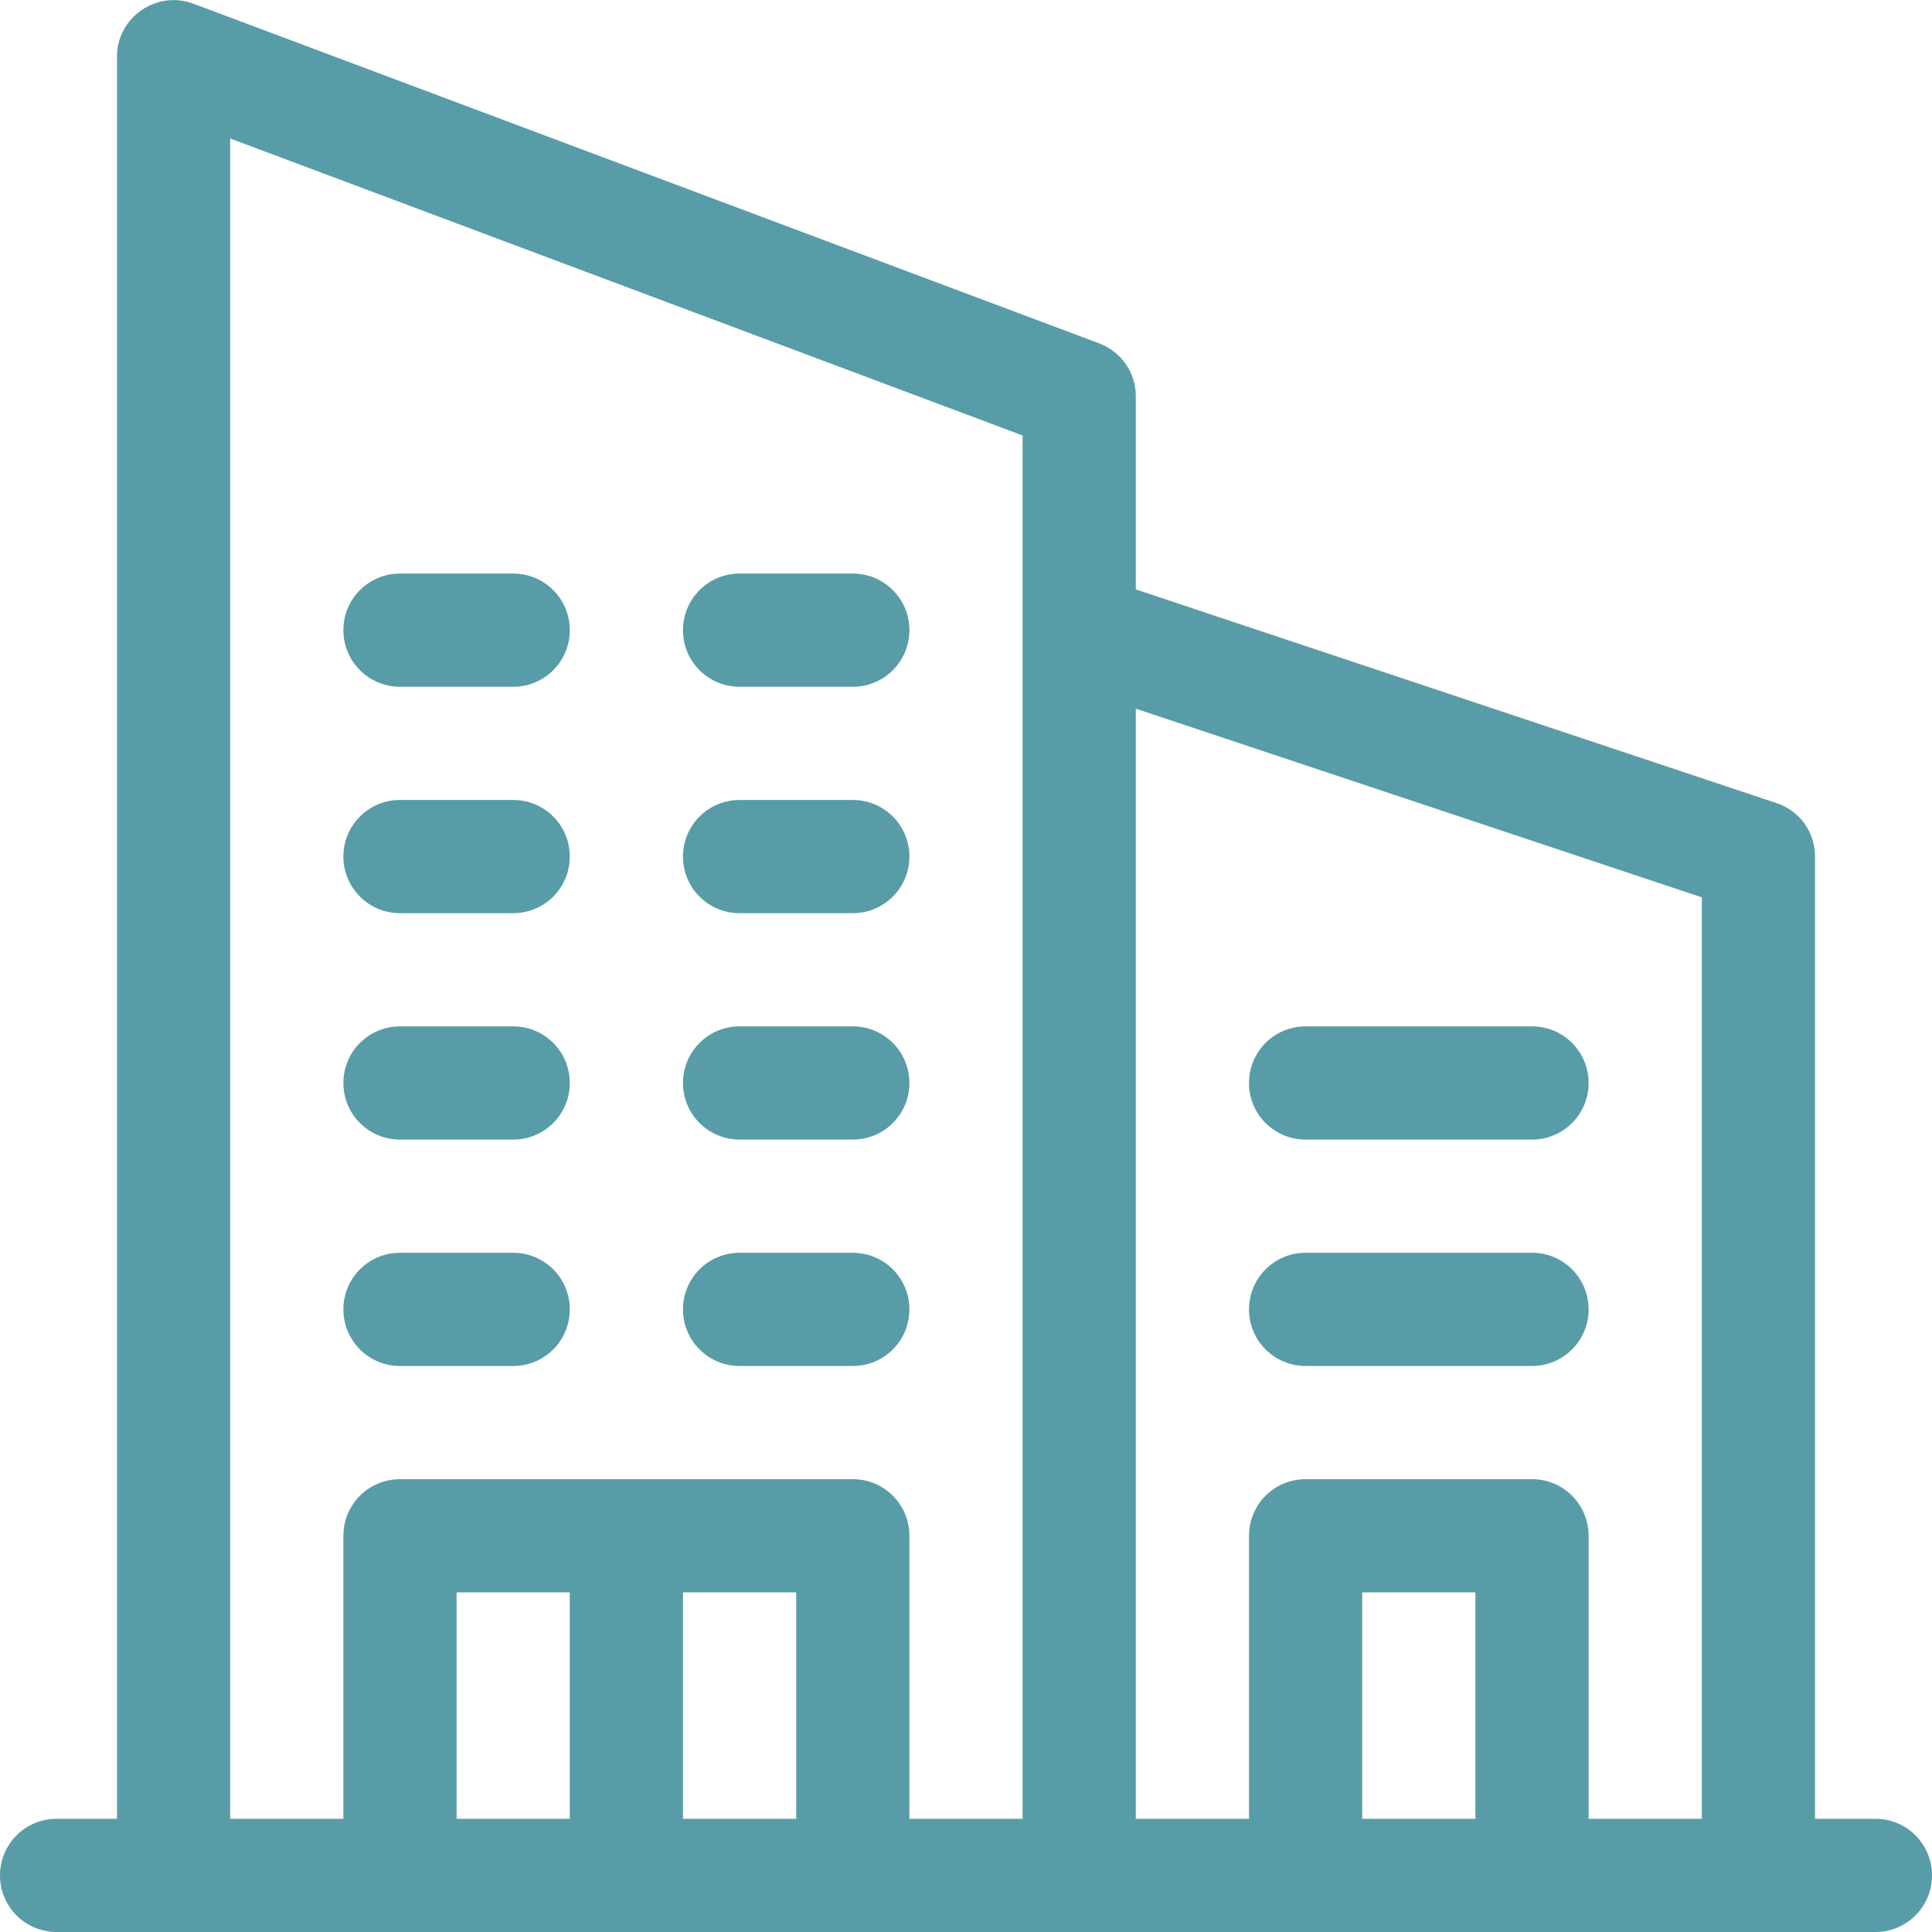 <?xml version="1.0" encoding="UTF-8"?>
<svg id="Layer_1" data-name="Layer 1" xmlns="http://www.w3.org/2000/svg" version="1.1" viewBox="0 0 512 512">
  <defs>
    <style>
      .cls-1 {
        fill: #589ca7;
        stroke-width: 0px;
      }
    </style>
  </defs>
  <path class="cls-1" d="M497,482h-16v-255c0-6.5-4.1-12.2-10.3-14.2l-169.7-56.6v-51.2c0-6.3-3.9-11.8-9.7-14L51.3,1c-9.8-3.7-20.3,3.6-20.3,14v467H15C6.7,482,0,488.7,0,497s6.7,15,15,15h482c8.3,0,15-6.7,15-15s-6.7-15-15-15ZM151,482h-30v-60h30v60ZM211,482h-30v-60h30v60ZM271,167v315h-30v-75c0-8.3-6.7-15-15-15h-120c-8.3,0-15,6.7-15,15v75h-30V36.7l210,78.7v51.6ZM391,482h-30v-60h30v60ZM451,482h-30v-75c0-8.3-6.7-15-15-15h-60c-8.3,0-15,6.7-15,15v75h-30V187.8l150,50v244.2h0Z"/>
  <path class="cls-1" d="M136,332h-30c-8.3,0-15,6.7-15,15s6.7,15,15,15h30c8.3,0,15-6.7,15-15s-6.7-15-15-15Z"/>
  <path class="cls-1" d="M226,332h-30c-8.3,0-15,6.7-15,15s6.7,15,15,15h30c8.3,0,15-6.7,15-15s-6.7-15-15-15Z"/>
  <path class="cls-1" d="M136,272h-30c-8.3,0-15,6.7-15,15s6.7,15,15,15h30c8.3,0,15-6.7,15-15s-6.7-15-15-15Z"/>
  <path class="cls-1" d="M226,272h-30c-8.3,0-15,6.7-15,15s6.7,15,15,15h30c8.3,0,15-6.7,15-15s-6.7-15-15-15Z"/>
  <path class="cls-1" d="M406,332h-60c-8.3,0-15,6.7-15,15s6.7,15,15,15h60c8.3,0,15-6.7,15-15s-6.7-15-15-15Z"/>
  <path class="cls-1" d="M406,272h-60c-8.3,0-15,6.7-15,15s6.7,15,15,15h60c8.3,0,15-6.7,15-15s-6.7-15-15-15Z"/>
  <path class="cls-1" d="M136,212h-30c-8.3,0-15,6.7-15,15s6.7,15,15,15h30c8.3,0,15-6.7,15-15,0-8.3-6.7-15-15-15Z"/>
  <path class="cls-1" d="M226,212h-30c-8.3,0-15,6.7-15,15s6.7,15,15,15h30c8.3,0,15-6.7,15-15s-6.7-15-15-15Z"/>
  <path class="cls-1" d="M136,152h-30c-8.3,0-15,6.7-15,15s6.7,15,15,15h30c8.3,0,15-6.7,15-15,0-8.3-6.7-15-15-15Z"/>
  <path class="cls-1" d="M226,152h-30c-8.3,0-15,6.7-15,15s6.7,15,15,15h30c8.3,0,15-6.7,15-15s-6.7-15-15-15Z"/>
</svg>